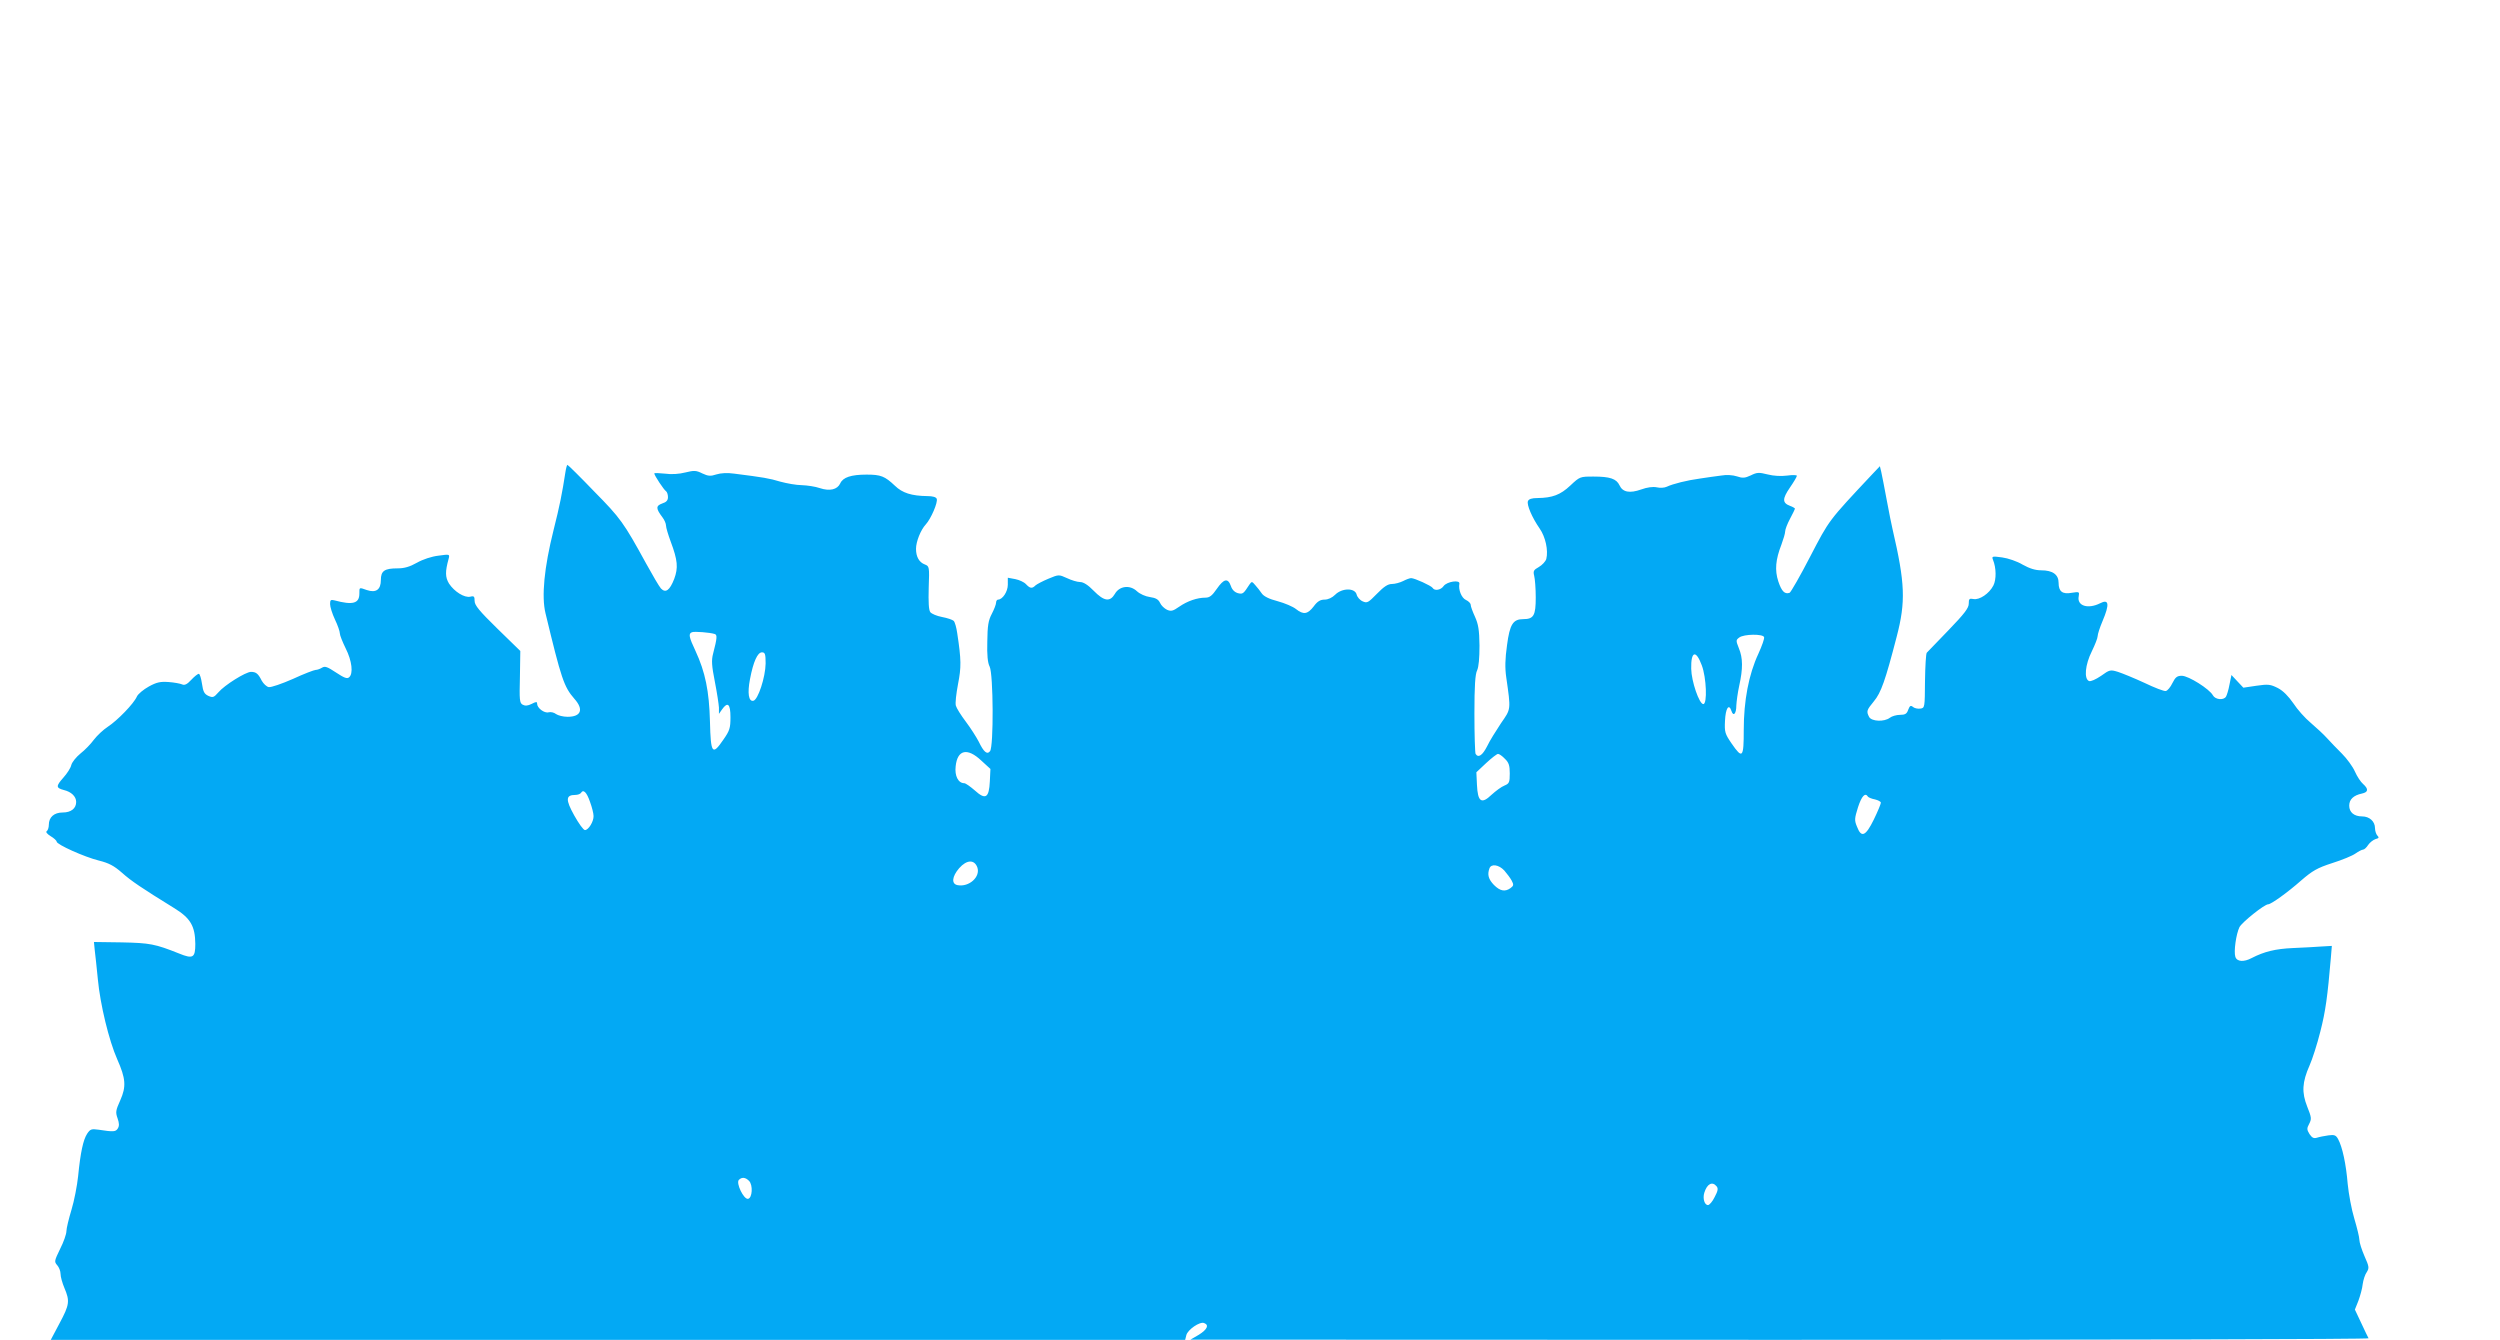 <?xml version="1.0" standalone="no"?>
<!DOCTYPE svg PUBLIC "-//W3C//DTD SVG 20010904//EN"
 "http://www.w3.org/TR/2001/REC-SVG-20010904/DTD/svg10.dtd">
<svg version="1.0" xmlns="http://www.w3.org/2000/svg"
 width="1280pt" height="686pt" viewBox="0 0 1280 686"
 preserveAspectRatio="xMidYMid meet">
<g transform="translate(0,686) scale(0.1,-0.1)"
fill="#03a9f4" stroke="none">
<path d="M2895 4443 c-17 -110 -29 -171 -61 -298 -48 -192 -62 -339 -41 -425
81 -336 94 -376 148 -438 49 -55 34 -92 -35 -92 -23 0 -49 7 -59 14 -10 8 -27
12 -38 9 -22 -6 -59 22 -59 44 0 11 -5 11 -28 -1 -20 -10 -33 -11 -46 -4 -16
9 -17 24 -14 143 l2 132 -117 114 c-93 91 -117 120 -117 142 0 23 -3 27 -22
22 -30 -7 -82 26 -109 67 -20 33 -20 62 -2 127 6 24 6 24 -52 16 -35 -4 -80
-19 -110 -36 -37 -21 -65 -29 -99 -29 -68 0 -86 -13 -86 -60 0 -49 -25 -67
-72 -51 -40 14 -38 15 -38 -18 0 -51 -34 -60 -127 -35 -20 5 -23 2 -23 -19 0
-14 11 -49 25 -79 14 -29 25 -61 25 -71 0 -10 14 -44 30 -77 32 -63 40 -130
17 -148 -10 -9 -26 -2 -67 25 -44 29 -56 34 -72 24 -10 -6 -24 -11 -32 -11 -7
0 -60 -20 -116 -46 -57 -25 -112 -44 -124 -42 -11 2 -27 17 -36 33 -18 36 -29
45 -55 45 -27 0 -136 -68 -167 -105 -23 -26 -28 -28 -51 -18 -21 10 -27 21
-33 63 -4 27 -11 50 -16 50 -6 0 -23 -14 -39 -31 -21 -23 -34 -29 -47 -23 -9
4 -40 10 -69 12 -42 3 -61 -1 -101 -23 -27 -15 -55 -38 -61 -51 -16 -37 -100
-123 -149 -155 -23 -15 -55 -45 -71 -66 -16 -22 -47 -54 -69 -71 -22 -18 -43
-44 -47 -59 -3 -15 -22 -44 -41 -65 -38 -43 -38 -52 3 -63 38 -9 63 -33 63
-61 0 -33 -26 -54 -69 -54 -44 0 -71 -24 -71 -63 0 -14 -5 -29 -11 -33 -6 -3
2 -14 20 -25 17 -10 31 -23 31 -28 0 -15 143 -79 216 -97 52 -13 78 -27 118
-62 48 -43 102 -79 267 -181 85 -52 108 -93 109 -184 0 -71 -12 -78 -83 -49
-123 49 -149 54 -294 57 l-142 2 4 -41 c3 -23 10 -90 16 -150 12 -129 57 -314
99 -409 44 -99 47 -140 16 -210 -24 -53 -25 -62 -14 -93 9 -26 9 -39 1 -52
-11 -17 -21 -18 -99 -6 -36 5 -42 3 -58 -21 -20 -31 -34 -95 -46 -217 -5 -48
-20 -126 -34 -172 -14 -46 -26 -96 -26 -110 0 -14 -14 -55 -32 -90 -30 -62
-31 -66 -15 -84 9 -10 17 -30 17 -44 0 -15 9 -47 20 -73 28 -66 26 -85 -25
-180 l-45 -85 2904 0 2904 0 6 24 c7 28 69 71 91 62 27 -10 16 -33 -27 -60
l-43 -25 3018 -1 c1660 0 3016 3 3014 8 -3 4 -19 39 -37 77 l-33 70 18 45 c9
25 20 63 22 85 3 22 12 50 21 62 13 21 12 28 -12 82 -14 32 -26 70 -26 83 0
13 -12 62 -26 109 -14 46 -29 127 -34 179 -8 99 -27 188 -49 228 -11 20 -19
23 -49 19 -21 -3 -47 -8 -59 -12 -16 -5 -25 -1 -38 18 -14 23 -15 29 -2 53 13
25 12 33 -10 88 -29 73 -26 125 12 211 14 31 39 109 55 173 27 105 37 180 54
378 l5 61 -52 -3 c-29 -2 -95 -6 -147 -8 -90 -4 -147 -18 -211 -51 -41 -22
-76 -19 -84 6 -9 27 4 117 21 152 14 26 128 117 147 117 15 0 100 61 169 122
58 50 82 64 159 89 51 16 104 38 119 49 16 11 33 20 39 20 6 0 18 11 26 24 9
13 26 26 38 30 17 4 19 8 9 18 -6 6 -12 24 -12 38 0 34 -28 60 -66 60 -41 0
-66 21 -66 55 0 32 22 53 65 62 33 7 35 23 6 49 -12 10 -31 39 -42 64 -11 25
-41 66 -66 91 -25 25 -60 61 -77 80 -17 19 -55 54 -83 78 -29 24 -69 69 -89
100 -25 36 -52 64 -79 78 -38 19 -49 21 -110 12 l-67 -10 -31 33 -30 32 -10
-49 c-5 -28 -14 -56 -18 -62 -13 -20 -55 -15 -67 7 -17 32 -125 100 -159 100
-24 0 -33 -7 -48 -37 -10 -21 -25 -39 -34 -41 -9 -2 -58 17 -110 42 -52 24
-113 49 -135 56 -39 12 -43 11 -86 -20 -28 -19 -53 -30 -62 -27 -27 11 -20 84
14 152 16 33 30 68 30 78 0 10 11 44 25 77 37 87 33 115 -13 91 -62 -31 -119
-13 -109 36 4 23 3 24 -35 18 -48 -9 -68 6 -68 51 0 42 -30 64 -89 64 -30 0
-59 9 -95 29 -28 17 -75 33 -105 37 -51 7 -54 6 -47 -12 17 -41 18 -101 2
-132 -21 -41 -71 -75 -102 -69 -21 4 -24 1 -24 -24 0 -22 -22 -51 -104 -136
-57 -59 -107 -111 -111 -115 -4 -4 -8 -69 -9 -145 -1 -136 -1 -138 -24 -141
-13 -2 -30 2 -37 8 -12 10 -17 7 -25 -14 -7 -21 -16 -26 -42 -26 -18 0 -42 -7
-52 -15 -29 -22 -93 -19 -106 4 -15 29 -13 35 24 80 37 44 59 107 117 331 47
180 43 274 -21 550 -5 19 -18 87 -30 150 -12 63 -24 128 -28 144 l-7 29 -37
-39 c-229 -244 -221 -234 -320 -424 -51 -99 -99 -182 -105 -185 -25 -9 -41 7
-58 58 -19 58 -14 112 16 189 10 27 19 57 19 67 0 10 11 39 25 65 14 26 25 49
25 52 0 2 -11 9 -25 14 -40 15 -40 36 -1 93 20 29 36 56 36 61 0 4 -22 5 -50
1 -31 -4 -69 -2 -100 6 -44 11 -54 11 -86 -5 -30 -14 -42 -15 -71 -5 -21 7
-54 9 -82 4 -25 -3 -73 -10 -106 -15 -67 -9 -139 -27 -171 -42 -12 -6 -35 -7
-52 -3 -19 4 -49 0 -79 -11 -59 -21 -95 -14 -111 21 -16 34 -49 45 -133 45
-69 0 -70 0 -119 -46 -51 -48 -92 -63 -168 -64 -29 0 -45 -5 -49 -16 -7 -18
21 -84 60 -140 30 -43 45 -112 34 -156 -4 -13 -21 -31 -38 -41 -27 -15 -30
-21 -24 -45 4 -15 8 -65 8 -111 0 -92 -10 -111 -64 -111 -52 0 -69 -26 -83
-133 -10 -71 -11 -116 -4 -165 24 -169 25 -160 -27 -235 -25 -38 -58 -90 -71
-118 -24 -47 -45 -61 -59 -39 -3 6 -6 98 -6 206 0 142 4 203 14 222 8 18 12
62 12 127 -1 80 -6 109 -23 147 -12 26 -22 53 -22 61 0 8 -11 19 -24 25 -23
10 -40 53 -34 83 5 22 -64 12 -81 -12 -14 -20 -46 -26 -56 -9 -7 11 -92 50
-110 50 -7 0 -26 -7 -41 -15 -16 -8 -42 -15 -57 -15 -21 0 -41 -13 -77 -50
-45 -46 -50 -49 -73 -39 -14 6 -28 22 -31 35 -9 35 -75 34 -110 -1 -15 -15
-36 -25 -54 -25 -22 0 -37 -9 -56 -35 -31 -40 -52 -44 -91 -13 -15 12 -57 30
-94 40 -43 11 -71 25 -81 40 -8 12 -23 31 -33 42 -17 20 -18 20 -30 3 -31 -48
-34 -50 -59 -44 -17 5 -30 18 -36 37 -15 42 -36 37 -72 -15 -24 -35 -37 -45
-58 -45 -42 0 -92 -17 -134 -46 -33 -23 -42 -25 -63 -16 -14 7 -30 22 -36 36
-8 17 -22 25 -51 29 -23 3 -52 16 -67 30 -36 34 -90 27 -113 -14 -25 -42 -55
-38 -108 16 -29 30 -53 45 -70 45 -14 0 -44 9 -67 20 -42 19 -42 19 -95 -3
-29 -12 -59 -28 -66 -34 -18 -18 -28 -16 -49 6 -10 11 -35 22 -55 26 l-38 7 0
-36 c0 -35 -27 -76 -50 -76 -5 0 -10 -7 -10 -15 0 -9 -10 -35 -22 -58 -18 -34
-22 -61 -23 -142 -2 -69 2 -109 12 -128 19 -37 21 -410 2 -433 -15 -19 -32 -5
-58 49 -12 23 -41 69 -66 102 -25 33 -48 70 -51 82 -4 13 2 62 11 110 17 87
17 123 -4 261 -4 29 -12 57 -18 63 -6 6 -33 15 -60 20 -26 5 -53 16 -60 25 -8
11 -10 51 -8 125 4 108 3 110 -20 119 -29 11 -45 39 -45 80 0 37 24 97 50 125
26 28 63 113 56 131 -3 9 -21 14 -48 14 -81 1 -128 16 -166 53 -52 49 -72 57
-145 57 -80 0 -121 -14 -135 -45 -15 -32 -54 -41 -105 -24 -23 8 -64 14 -92
15 -27 0 -77 9 -110 18 -56 17 -86 22 -236 41 -35 5 -69 3 -91 -4 -30 -10 -42
-9 -72 5 -32 16 -42 16 -87 5 -31 -8 -71 -11 -105 -6 -30 3 -54 4 -54 1 0 -10
49 -84 60 -91 5 -3 10 -17 10 -30 0 -17 -8 -26 -30 -33 -33 -12 -32 -26 2 -71
10 -13 18 -32 18 -42 0 -10 11 -47 24 -82 36 -96 39 -134 18 -191 -23 -59 -44
-74 -68 -49 -9 10 -43 68 -76 128 -115 210 -131 232 -266 369 -72 75 -134 136
-137 136 -2 0 -7 -17 -10 -37z m764 -829 c14 -4 13 -20 -8 -101 -9 -34 -7 -62
9 -143 11 -56 20 -116 21 -133 l0 -32 16 23 c29 41 43 28 43 -40 0 -56 -4 -69
-37 -116 -56 -82 -64 -71 -68 93 -4 157 -24 254 -74 362 -34 72 -37 89 -18 96
12 5 91 -1 116 -9z m5373 -16 c3 -7 -11 -45 -29 -85 -50 -107 -75 -242 -75
-390 0 -143 -6 -151 -62 -70 -34 50 -37 58 -34 117 3 64 20 90 33 50 10 -31
25 -14 25 28 1 20 7 66 15 102 19 86 19 141 -2 191 -16 40 -15 42 2 55 24 18
122 19 127 2z m-5112 -135 c-1 -70 -39 -187 -63 -191 -24 -5 -31 39 -17 111
17 90 39 137 61 137 16 0 19 -8 19 -57z m4793 -9 c24 -63 29 -199 8 -199 -21
0 -61 117 -62 181 -2 90 24 99 54 18z m-3689 -488 l47 -43 -3 -63 c-4 -86 -22
-97 -77 -47 -23 20 -47 37 -54 37 -31 0 -50 38 -44 87 9 85 60 96 131 29z
m2681 9 c20 -19 25 -34 25 -75 0 -46 -3 -52 -27 -62 -16 -6 -45 -28 -66 -47
-52 -50 -71 -37 -75 51 l-3 64 50 47 c28 26 55 47 61 47 6 0 22 -11 35 -25z
m-4684 -221 c10 -27 18 -59 18 -72 1 -28 -26 -72 -44 -72 -8 0 -32 34 -55 75
-45 81 -44 105 6 105 12 0 26 5 29 11 12 19 29 3 46 -47z m6543 27 c3 -4 19
-11 36 -14 16 -4 30 -11 30 -17 0 -6 -16 -45 -36 -86 -42 -86 -64 -95 -86 -37
-14 33 -13 42 5 100 19 58 37 77 51 54z m-4560 -362 c17 -49 -43 -102 -101
-91 -33 6 -29 44 8 87 39 44 78 45 93 4z m2698 -16 c14 -16 31 -39 38 -52 11
-21 10 -26 -6 -38 -28 -20 -53 -16 -85 16 -28 29 -35 53 -23 85 9 25 48 19 76
-11z m-3867 -1589 c21 -21 17 -88 -5 -92 -22 -4 -63 81 -47 97 15 15 33 14 52
-5z m4954 -28 c9 -11 7 -23 -10 -55 -11 -23 -27 -41 -34 -41 -18 0 -28 34 -19
63 14 46 41 60 63 33z"/>
</g>
</svg>
